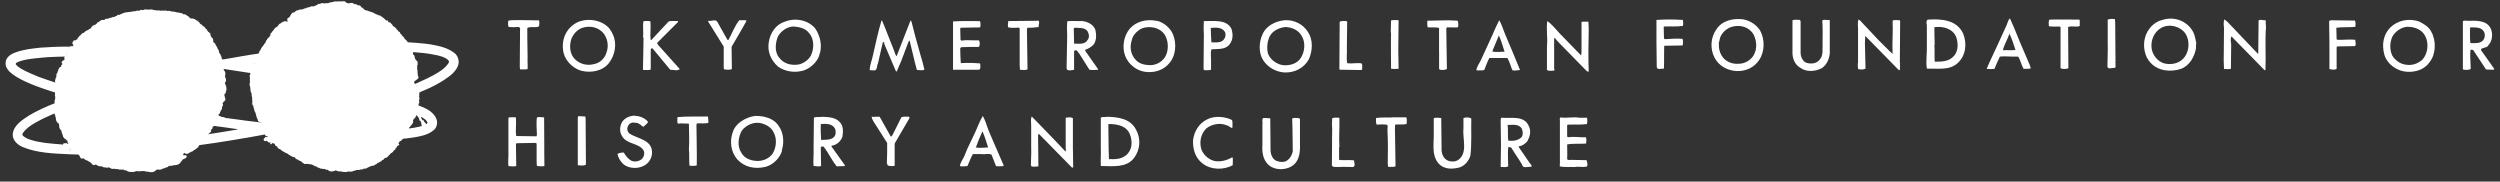 <svg width="234" height="17" viewBox="0 0 234 17" fill="none" xmlns="http://www.w3.org/2000/svg">
<rect x="0" y="0" width="234" height="17" fill="#333333" stroke="none"/>
<path d="M32.4 0.254C32.465 0.264 32.54 0.282 32.595 0.319C32.762 0.31 32.967 0.199 33.101 0.347C33.148 0.347 33.166 0.384 33.203 0.403C33.259 0.393 33.315 0.375 33.37 0.393C33.454 0.598 33.728 0.403 33.783 0.626C33.821 0.709 33.932 0.709 33.988 0.774C34.053 0.904 34.201 0.96 34.331 0.988C34.452 0.978 34.526 1.099 34.647 1.071C34.721 1.173 34.86 1.099 34.925 1.192C34.981 1.173 34.981 1.238 35.027 1.248C35.139 1.266 35.176 1.368 35.306 1.35C35.371 1.489 35.557 1.377 35.631 1.507C35.687 1.507 35.696 1.572 35.752 1.563C35.816 1.61 35.844 1.684 35.928 1.693C35.956 1.805 36.104 1.777 36.095 1.907C36.151 1.916 36.253 1.897 36.309 1.944C36.346 1.99 36.318 2.074 36.401 2.092C36.568 2.055 36.606 2.25 36.736 2.324C36.708 2.408 36.819 2.445 36.865 2.491C36.968 2.482 36.977 2.64 37.079 2.649C37.144 2.686 37.098 2.816 37.209 2.798C37.227 2.918 37.348 2.965 37.432 3.021C37.45 3.086 37.46 3.16 37.534 3.188C37.608 3.216 37.562 3.318 37.654 3.327C37.654 3.42 37.785 3.401 37.785 3.494C37.803 3.531 37.859 3.55 37.849 3.596C37.942 3.652 37.989 3.791 38.1 3.828C38.147 3.893 38.147 4.005 38.23 4.051C38.304 4.042 38.342 4.125 38.407 4.135C38.453 4.19 38.434 4.274 38.425 4.339C38.407 4.376 38.434 4.459 38.351 4.441C38.304 4.45 38.258 4.422 38.202 4.432C38.184 4.469 38.239 4.478 38.258 4.497C38.481 4.469 38.592 4.71 38.671 4.873C38.671 4.938 38.634 5.012 38.653 5.077C38.699 5.133 38.81 5.179 38.792 5.272C38.838 5.337 38.81 5.42 38.857 5.485C38.857 5.56 38.931 5.569 38.931 5.634C39.014 5.671 39.089 5.745 39.089 5.829C39.107 5.968 39.089 6.107 39.033 6.214C39.107 6.325 38.987 6.465 39.08 6.553C39.107 6.636 39.042 6.757 39.098 6.841C39.098 6.971 39.089 7.11 39.172 7.198C39.2 7.309 39.098 7.393 39.014 7.458C38.95 7.439 38.95 7.532 38.885 7.532C38.866 7.616 38.736 7.579 38.745 7.681C38.885 7.801 38.764 8.015 38.931 8.112C39.014 8.085 38.968 7.992 39.042 7.964C39.089 7.964 39.117 7.955 39.154 7.945C39.191 8.001 39.182 8.057 39.228 8.094C39.274 8.196 39.135 8.27 39.228 8.344C39.247 8.577 39.265 8.813 39.228 9.045C39.247 9.147 39.302 9.268 39.219 9.361C39.2 9.463 39.312 9.612 39.191 9.695C39.163 9.797 39.154 9.918 39.145 10.029C39.172 10.122 39.237 10.197 39.321 10.252C39.358 10.354 39.256 10.484 39.349 10.572C39.432 10.628 39.33 10.749 39.432 10.795C39.46 10.842 39.46 10.925 39.441 10.953C39.339 11.018 39.479 11.074 39.488 11.148C39.469 11.222 39.562 11.232 39.59 11.269C39.627 11.269 39.683 11.259 39.683 11.306C39.674 11.343 39.711 11.371 39.711 11.417C39.943 11.538 39.924 11.816 39.924 12.044C39.887 12.081 39.859 12.127 39.794 12.118C39.739 12.109 39.748 12.044 39.711 12.007C39.683 11.951 39.785 11.877 39.692 11.84C39.636 11.84 39.581 11.867 39.534 11.84C39.358 11.682 39.525 11.394 39.284 11.278C39.191 11.241 39.284 11.12 39.209 11.074C39.228 10.999 39.126 10.999 39.126 10.925C39.042 10.916 39.033 10.712 38.95 10.823C38.912 10.916 38.894 10.99 38.829 11.064C38.801 11.129 38.699 11.083 38.708 11.166C38.708 11.213 38.68 11.241 38.653 11.269C38.708 11.408 38.653 11.538 38.56 11.635C38.532 11.71 38.439 11.719 38.43 11.812C38.365 11.877 38.253 11.932 38.29 12.044C38.207 12.165 38.272 12.257 38.235 12.383C38.188 12.457 38.086 12.494 38.123 12.605C38.012 12.615 38.049 12.791 37.901 12.745C37.901 12.865 37.706 12.838 37.733 12.967C37.706 13.051 37.585 13.07 37.557 13.162L37.399 13.246L37.288 13.422C37.316 13.46 37.381 13.478 37.362 13.534C37.371 13.562 37.362 13.608 37.316 13.599C37.251 13.599 37.232 13.673 37.167 13.682C37.149 13.784 37.084 13.849 37 13.924C37.009 13.97 37.009 14.026 36.954 14.035C36.916 14.044 36.879 14.063 36.852 14.091C36.833 14.193 36.731 14.248 36.647 14.323C36.564 14.313 36.564 14.416 36.489 14.425C36.508 14.546 36.35 14.508 36.341 14.62C36.285 14.694 36.202 14.713 36.146 14.778C36.035 14.741 35.96 14.861 35.895 14.926C35.886 15.028 35.7 14.935 35.728 15.065C35.645 15.13 35.524 15.121 35.468 15.223C35.413 15.232 35.338 15.223 35.311 15.279C35.273 15.353 35.181 15.4 35.097 15.418C35.004 15.567 34.781 15.465 34.665 15.585C34.563 15.557 34.545 15.687 34.443 15.66C34.406 15.725 34.313 15.715 34.276 15.78C34.183 15.799 34.053 15.734 33.988 15.836C33.895 15.901 33.774 15.808 33.691 15.892C33.533 15.947 33.384 15.845 33.259 15.966C33.175 16.003 33.036 15.957 32.98 16.059C32.841 16.059 32.721 16.077 32.609 16.04C32.461 16.142 32.238 16.077 32.075 16.087C31.881 16.003 31.625 16.096 31.458 15.947C31.393 15.938 31.347 15.966 31.3 16.003C31.161 16.022 30.985 16.105 30.859 16.012C30.767 16.04 30.757 15.929 30.683 15.892C30.562 15.919 30.469 15.864 30.377 15.808C30.284 15.817 30.182 15.836 30.098 15.771C30.061 15.79 29.987 15.79 29.95 15.771C29.922 15.678 29.801 15.743 29.773 15.669C29.662 15.697 29.652 15.53 29.532 15.576C29.43 15.585 29.393 15.428 29.272 15.455C29.151 15.325 28.993 15.418 28.845 15.344C28.678 15.307 28.488 15.428 28.385 15.26C28.255 15.242 28.228 15.056 28.079 15.075C28.033 15.001 27.93 15.028 27.893 14.945C27.8 14.908 27.652 14.908 27.643 14.768C27.587 14.703 27.522 14.703 27.448 14.703C27.392 14.676 27.308 14.666 27.281 14.601C27.188 14.62 27.16 14.536 27.086 14.508C26.965 14.453 26.881 14.323 26.733 14.313C26.677 14.258 26.612 14.239 26.557 14.202C26.492 14.211 26.473 14.109 26.399 14.128C26.371 14.035 26.259 14.063 26.25 13.97C26.111 13.951 25.972 13.868 25.949 13.729C25.865 13.664 25.707 13.636 25.735 13.487C25.707 13.441 25.614 13.469 25.596 13.395C25.549 13.395 25.484 13.385 25.447 13.441C25.429 13.487 25.392 13.515 25.336 13.506H25.308C25.28 13.432 25.28 13.357 25.327 13.302C25.29 13.264 25.271 13.339 25.234 13.339C25.067 13.385 25.057 13.135 24.89 13.19C24.853 13.2 24.816 13.227 24.779 13.209C24.742 13.172 24.677 13.153 24.677 13.088C24.64 13.005 24.76 12.986 24.751 12.912C24.807 12.893 24.807 12.838 24.844 12.828C24.927 12.828 25.002 12.847 25.067 12.81C25.029 12.68 24.853 12.819 24.844 12.67C24.77 12.578 24.723 12.485 24.63 12.396C24.602 12.341 24.621 12.239 24.547 12.22C24.547 12.174 24.519 12.118 24.556 12.081C24.658 11.997 24.844 11.895 24.797 11.728C24.733 11.617 24.668 11.496 24.51 11.515C24.473 11.431 24.352 11.515 24.315 11.422C24.278 11.403 24.194 11.431 24.203 11.357C24.092 11.31 24.157 11.153 24.064 11.088C24.055 11.041 24.046 10.986 24.008 10.948C24.036 10.846 23.916 10.818 23.98 10.716C23.98 10.679 23.934 10.661 23.916 10.633C23.943 10.493 23.795 10.438 23.804 10.308C23.832 10.206 23.721 10.159 23.739 10.048C23.674 10.011 23.758 9.937 23.702 9.89C23.507 9.742 23.693 9.5 23.591 9.338C23.665 9.152 23.507 8.999 23.563 8.832C23.535 8.748 23.526 8.655 23.47 8.6C23.414 8.386 23.47 8.15 23.359 7.964C23.349 7.797 23.442 7.634 23.377 7.476C23.442 7.319 23.331 7.152 23.386 7.008C23.479 6.952 23.386 6.841 23.479 6.785C23.442 6.636 23.637 6.627 23.628 6.497C23.683 6.423 23.748 6.367 23.73 6.265C23.813 6.209 23.758 6.107 23.804 6.042C23.934 5.959 23.813 5.708 24.027 5.736C24.129 5.69 24.25 5.847 24.315 5.708C24.305 5.625 24.343 5.495 24.222 5.485C24.12 5.374 24.213 5.235 24.203 5.109C24.166 4.979 24.305 4.914 24.278 4.789C24.426 4.705 24.398 4.538 24.51 4.432C24.528 4.357 24.64 4.348 24.621 4.255C24.751 4.227 24.705 4.06 24.825 4.032C24.89 3.949 24.862 3.856 24.927 3.773C25.02 3.782 24.983 3.67 25.002 3.624C25.141 3.605 25.15 3.466 25.243 3.401C25.373 3.308 25.234 3.141 25.382 3.095C25.475 3.002 25.494 2.9 25.596 2.835C25.596 2.751 25.716 2.751 25.698 2.659C25.782 2.631 25.8 2.501 25.921 2.538C25.958 2.482 25.976 2.408 26.051 2.399C26.032 2.297 26.143 2.297 26.171 2.222C26.283 2.222 26.32 2.092 26.422 2.092C26.45 1.99 26.561 2.074 26.608 1.99C26.728 1.962 26.84 2.046 26.951 2.009C26.886 1.962 26.868 1.851 26.895 1.758C26.942 1.656 27.081 1.656 27.128 1.545C27.183 1.507 27.174 1.415 27.239 1.368C27.239 1.285 27.341 1.266 27.35 1.201C27.406 1.164 27.48 1.183 27.545 1.155C27.629 1.099 27.703 0.978 27.814 0.978C27.889 0.932 27.991 0.96 28.047 0.895C28.186 0.867 28.362 0.923 28.45 0.802C28.543 0.793 28.655 0.793 28.72 0.709C28.803 0.681 28.924 0.718 28.989 0.644C29.082 0.653 29.147 0.551 29.239 0.588C29.351 0.644 29.416 0.542 29.518 0.542C29.546 0.468 29.62 0.486 29.676 0.477C29.731 0.449 29.731 0.347 29.815 0.366C29.889 0.375 29.973 0.384 30.019 0.319C30.121 0.273 30.251 0.31 30.367 0.319C30.469 0.31 30.581 0.273 30.692 0.31C30.804 0.282 30.915 0.171 31.036 0.226C31.045 0.171 31.101 0.199 31.138 0.18C31.203 0.161 31.277 0.18 31.323 0.124C31.472 0.152 31.658 0.134 31.802 0.124C31.987 0.18 32.28 0.004 32.4 0.254Z" fill="white"/>
<path d="M14.233 0.871C14.354 0.982 14.549 0.927 14.684 0.982C14.804 0.955 14.934 0.973 15.055 1.01C15.194 0.945 15.324 1.047 15.454 0.982C15.556 0.955 15.64 1.094 15.695 1.001C15.797 1.047 15.918 0.982 16.002 1.066C16.16 1.103 16.336 1.057 16.461 1.14C16.508 1.131 16.526 1.14 16.563 1.168C16.619 1.177 16.712 1.14 16.758 1.196C16.851 1.187 16.925 1.242 17.027 1.233C17.102 1.242 17.13 1.372 17.223 1.345C17.278 1.335 17.343 1.326 17.39 1.372C17.399 1.456 17.501 1.4 17.538 1.484C17.659 1.512 17.724 1.651 17.817 1.725C18.03 1.716 18.244 1.753 18.378 1.911C18.453 1.892 18.499 1.939 18.517 2.004C18.694 2.031 18.684 2.291 18.87 2.291C18.945 2.458 19.112 2.458 19.195 2.588C19.223 2.718 19.39 2.709 19.39 2.848C19.455 2.895 19.474 3.006 19.566 3.015C19.594 3.08 19.631 3.118 19.696 3.127C19.715 3.21 19.669 3.331 19.752 3.396C19.752 3.443 19.817 3.47 19.808 3.517C19.845 3.535 19.901 3.545 19.91 3.6C19.938 3.675 19.975 3.767 19.956 3.851C19.956 3.999 20.105 4.018 20.179 4.129C20.142 4.232 20.253 4.287 20.291 4.352C20.328 4.464 20.374 4.566 20.43 4.659C20.495 4.714 20.504 4.789 20.495 4.854C20.495 4.993 20.662 5.048 20.653 5.178C20.745 5.299 20.764 5.457 20.773 5.601C20.792 5.703 20.727 5.759 20.69 5.833C20.495 5.796 20.365 5.935 20.184 5.926C20.165 5.935 20.174 5.963 20.184 5.981C20.267 5.963 20.277 6.084 20.36 6.074C20.407 6.204 20.555 6.204 20.648 6.288C20.806 6.26 20.852 6.446 20.954 6.511C20.945 6.622 21.066 6.65 21.066 6.761C21.168 6.928 21.001 7.077 21.084 7.239C21.168 7.36 21.186 7.536 21.112 7.666C21.066 7.694 21.029 7.759 21.056 7.806C21.159 8.019 21.251 8.274 21.168 8.506C21.103 8.571 21.168 8.655 21.121 8.72C21.066 8.748 21.019 8.804 21.001 8.85C20.982 8.952 21.066 9.036 21.047 9.128C21.093 9.193 21.112 9.286 21.093 9.37C21.029 9.416 21.001 9.518 20.917 9.528C20.917 9.611 20.787 9.639 20.852 9.732C20.954 9.89 20.722 9.973 20.778 10.126C20.797 10.256 20.639 10.321 20.639 10.442C20.583 10.479 20.602 10.553 20.583 10.6C20.537 10.665 20.444 10.683 20.444 10.776C20.527 10.906 20.676 10.86 20.764 10.953C20.866 10.971 20.996 10.943 21.07 11.045C21.07 11.082 21.107 11.157 21.061 11.157C20.894 11.157 20.694 11.12 20.537 11.175C20.453 11.166 20.434 11.073 20.351 11.073C20.323 11.157 20.249 11.166 20.212 11.24C20.221 11.352 20.11 11.435 20.156 11.547C20.137 11.63 20.054 11.686 20.044 11.77C19.98 11.844 19.85 11.899 19.877 12.039C19.84 12.104 19.701 12.132 19.766 12.234C19.794 12.373 19.599 12.382 19.599 12.489C19.478 12.535 19.404 12.637 19.385 12.758C19.311 12.786 19.358 12.879 19.274 12.897C19.274 13.018 19.153 13.018 19.098 13.102C19.023 13.157 18.958 13.232 18.94 13.324C18.866 13.38 18.791 13.417 18.754 13.492C18.606 13.501 18.671 13.659 18.559 13.714C18.587 13.854 18.42 13.798 18.401 13.895C18.336 13.932 18.309 13.997 18.234 14.016C18.197 14.025 18.142 14.025 18.123 14.072C18.114 14.109 18.076 14.155 18.039 14.155C17.919 14.146 17.891 14.285 17.761 14.257C17.724 14.341 17.622 14.359 17.547 14.397C17.454 14.397 17.334 14.415 17.278 14.322C17.157 14.313 17.176 14.462 17.13 14.517C17.26 14.573 17.436 14.452 17.482 14.629C17.464 14.824 17.223 14.87 17.079 14.935C17.06 15.028 16.995 15.102 16.921 15.149C16.865 15.325 16.67 15.408 16.512 15.446C16.475 15.408 16.447 15.464 16.419 15.464C16.345 15.436 16.271 15.446 16.215 15.492C16.085 15.52 15.928 15.529 15.793 15.529C15.756 15.575 15.728 15.65 15.654 15.65C15.561 15.613 15.552 15.724 15.468 15.706C15.394 15.798 15.245 15.724 15.18 15.826C15.069 15.873 14.976 15.882 14.864 15.882C14.79 15.863 14.707 15.854 14.642 15.891C14.558 16.003 14.428 16.049 14.317 16.114C14.159 16.105 13.964 16.142 13.839 16.058C13.709 16.105 13.607 16.021 13.491 16.012C13.249 15.993 12.994 16.067 12.743 16.012C12.548 16.142 12.237 16.105 12.015 16.067C11.894 16.03 11.838 15.91 11.69 15.947C11.634 15.947 11.616 15.882 11.569 15.873C11.458 15.863 11.337 15.9 11.226 15.863C11.198 15.863 11.161 15.882 11.133 15.873C11.031 15.789 10.891 15.845 10.766 15.817C10.645 15.743 10.506 15.873 10.404 15.771C10.339 15.771 10.32 15.678 10.246 15.706L10.191 15.65C10.06 15.752 9.866 15.659 9.712 15.659C9.638 15.668 9.601 15.594 9.545 15.566C9.369 15.594 9.151 15.548 9.002 15.408C8.947 15.408 8.863 15.381 8.844 15.455C8.789 15.436 8.687 15.473 8.668 15.408C8.631 15.353 8.557 15.316 8.547 15.251C8.445 15.251 8.408 15.102 8.306 15.121C8.278 15.065 8.204 15.084 8.167 15.018C8.12 15 8.046 15.018 8.028 14.963C7.907 14.981 7.916 14.796 7.786 14.833C7.703 14.833 7.591 14.87 7.545 14.787C7.545 14.731 7.48 14.731 7.471 14.684C7.498 14.527 7.285 14.517 7.294 14.378C7.22 14.359 7.136 14.332 7.081 14.267C7.016 14.257 6.951 14.267 6.904 14.211C6.849 14.294 6.737 14.248 6.663 14.257C6.579 14.248 6.57 14.137 6.496 14.118C6.477 14.081 6.496 14.044 6.496 14.007C6.524 13.97 6.579 13.997 6.607 13.96C6.589 13.867 6.487 13.905 6.459 13.84C6.375 13.775 6.282 13.812 6.18 13.812C6.125 13.775 6.06 13.765 6.004 13.765C6.013 13.728 6.022 13.672 5.967 13.672C5.93 13.672 5.902 13.663 5.874 13.645C5.883 13.57 5.846 13.44 5.957 13.431C6.078 13.403 6.254 13.348 6.347 13.478C6.357 13.459 6.394 13.487 6.403 13.459C6.347 13.385 6.301 13.264 6.301 13.162C6.254 13.134 6.208 13.106 6.18 13.06C6.125 13.032 6.069 12.986 6.022 12.958C5.985 12.865 5.892 12.846 5.892 12.735C5.865 12.559 5.744 12.405 5.735 12.201C5.568 12.099 5.54 11.932 5.54 11.76C5.53 11.704 5.53 11.612 5.493 11.547C5.456 11.519 5.382 11.547 5.373 11.482C5.373 11.407 5.298 11.38 5.27 11.324C5.205 11.175 5.261 10.99 5.159 10.864C5.233 10.771 5.057 10.716 5.113 10.614C5.094 10.512 5.066 10.382 5.131 10.298C5.131 10.214 5.029 10.14 5.066 10.038C5.085 9.964 5.076 9.852 5.141 9.788C5.141 9.667 5.076 9.518 5.122 9.402C5.178 9.244 5.196 9.068 5.131 8.915C5.178 8.766 5.141 8.636 5.131 8.474C5.27 8.251 5.233 8.005 5.215 7.755C5.113 7.736 5.168 7.615 5.15 7.532C5.224 7.467 5.141 7.365 5.224 7.3C5.317 7.235 5.233 7.133 5.289 7.049C5.28 7.003 5.28 6.947 5.298 6.891C5.428 6.826 5.363 6.65 5.465 6.58C5.419 6.478 5.54 6.432 5.549 6.348C5.586 6.255 5.716 6.302 5.735 6.19C5.66 6.051 5.976 6.032 5.781 5.912C5.735 5.819 5.818 5.763 5.846 5.698C5.902 5.643 6.013 5.67 6.041 5.568C6.022 5.466 5.995 5.373 6.041 5.29C6.087 5.206 6.199 5.206 6.227 5.113C6.199 5.03 6.282 4.965 6.292 4.881C6.394 4.854 6.319 4.742 6.403 4.696C6.44 4.621 6.403 4.547 6.459 4.473C6.524 4.436 6.514 4.315 6.617 4.324C6.709 4.324 6.793 4.352 6.858 4.278C6.858 4.241 6.876 4.194 6.849 4.167C6.802 4.148 6.765 4.12 6.784 4.074C6.765 3.962 6.811 3.897 6.886 3.832C6.867 3.805 6.904 3.777 6.932 3.777C6.988 3.777 7.109 3.805 7.146 3.702C7.173 3.684 7.229 3.721 7.248 3.675C7.211 3.545 7.387 3.507 7.406 3.405C7.433 3.331 7.573 3.34 7.563 3.238C7.665 3.22 7.675 3.071 7.795 3.09C7.925 3.025 8.018 2.886 8.158 2.83C8.185 2.83 8.222 2.848 8.25 2.821C8.306 2.728 8.408 2.691 8.501 2.653C8.566 2.598 8.52 2.477 8.64 2.486C8.677 2.44 8.668 2.329 8.761 2.375C8.77 2.384 8.798 2.375 8.817 2.375C8.826 2.319 8.891 2.31 8.947 2.301C9.067 2.254 9.058 2.106 9.188 2.069C9.299 2.087 9.299 1.948 9.411 1.939C9.485 1.827 9.652 1.874 9.777 1.874C9.861 1.651 10.135 1.837 10.265 1.669C10.386 1.679 10.497 1.642 10.599 1.577C10.757 1.651 10.785 1.456 10.928 1.493C10.956 1.465 10.975 1.41 11.012 1.382C11.096 1.4 11.216 1.419 11.272 1.326C11.411 1.345 11.476 1.168 11.625 1.233L11.643 1.177C11.829 1.14 12.001 1.15 12.186 1.103C12.242 1.14 12.298 1.103 12.354 1.075C12.521 1.066 12.688 1.057 12.832 0.992C12.924 0.992 13.045 1.047 13.119 0.945C13.203 0.918 13.296 0.908 13.37 0.955C13.491 0.927 13.611 0.825 13.746 0.899C13.895 0.899 14.099 0.908 14.233 0.88V0.871Z" fill="white"/>
<path d="M42.579 4.998C41.971 4.501 41.196 4.316 40.421 4.176L39.859 4.093C39.233 4.028 38.523 3.963 37.877 3.954L37.149 3.935L36.225 3.926C35.956 3.954 35.701 3.926 35.441 3.954L34.888 3.963C34.42 3.972 34.03 4.009 33.542 4.028L32.953 4.056C32.382 4.102 31.834 4.13 31.273 4.176L30.433 4.251C29.5 4.325 28.529 4.455 27.61 4.557L26.9 4.641C26.348 4.724 25.731 4.789 25.174 4.873L23.465 5.123L22.802 5.235C22.7 5.235 22.616 5.272 22.523 5.281L20.917 5.56L20.695 5.541C20.667 5.56 20.695 5.597 20.657 5.597L20.105 5.699C20.068 5.69 20.077 5.699 20.04 5.708C19.78 5.755 19.534 5.81 19.283 5.857L18.648 5.977C18.518 6.005 18.378 6.042 18.253 6.061L17.227 6.274L15.695 6.599L14.595 6.85L12.075 7.467L11.439 7.634L9.768 8.094L8.329 8.526L8.162 8.572L6.51 8.131L5.312 7.774L4.352 7.449L4.314 7.439L3.632 7.198L2.866 6.873L2.36 6.641C2.054 6.465 1.715 6.33 1.492 6.033C1.455 5.977 1.492 5.912 1.53 5.875C2.073 5.597 2.736 5.522 3.349 5.453L4.124 5.379C4.291 5.351 4.477 5.36 4.649 5.341L5.312 5.314L5.674 5.304C5.832 5.295 6.009 5.314 6.162 5.267C6.19 5.193 6.282 5.184 6.245 5.091C6.31 5.017 6.282 4.933 6.375 4.868C6.394 4.831 6.366 4.766 6.431 4.757C6.422 4.719 6.477 4.701 6.459 4.664C6.412 4.543 6.552 4.478 6.57 4.376C6.064 4.348 5.452 4.376 4.909 4.395C4.528 4.413 4.143 4.432 3.799 4.46C3.614 4.478 3.409 4.506 3.219 4.525L2.657 4.599C2.263 4.673 1.864 4.757 1.478 4.896C1.469 4.914 1.432 4.887 1.423 4.924C0.996 5.054 0.536 5.393 0.527 5.871C0.49 6.186 0.666 6.469 0.875 6.692C1.293 7.087 1.799 7.356 2.295 7.597L2.801 7.82L3.344 8.043L4.203 8.349L4.709 8.516L5.308 8.702L5.981 8.906C6.185 8.971 6.375 9.027 6.58 9.101C6.552 9.11 6.524 9.129 6.496 9.129L5.345 9.57L4.514 9.913L3.952 10.164L3.261 10.503L2.736 10.8C2.1 11.213 1.279 11.714 1.195 12.536C1.149 13.107 1.604 13.515 2.054 13.733C3.465 14.341 5.062 14.369 6.612 14.444L7.276 14.462L7.331 14.453C7.331 14.406 7.304 14.36 7.285 14.314C7.201 14.295 7.118 14.267 7.062 14.193C6.969 14.211 6.914 14.156 6.83 14.146C6.793 14.211 6.709 14.184 6.645 14.193C6.552 14.165 6.552 14.091 6.487 14.035C6.524 14.007 6.57 14.007 6.598 13.97C6.663 13.914 6.542 13.868 6.533 13.822C6.468 13.831 6.45 13.747 6.385 13.757C6.273 13.673 6.134 13.784 6.032 13.692C6.05 13.562 5.855 13.655 5.855 13.524C5.312 13.487 4.802 13.441 4.24 13.376L3.669 13.283L3.335 13.218C2.903 13.098 2.449 13.005 2.119 12.675C2.054 12.601 2.119 12.508 2.147 12.443C2.435 12.03 2.876 11.733 3.293 11.492L3.799 11.222L3.994 11.12L4.779 10.758L5.786 10.336L6.9 9.923L8.162 9.5L9.207 9.751L10.794 10.113L12.558 10.48L13.802 10.73L14.196 10.805L14.99 10.953L15.589 11.065L17.139 11.324C17.39 11.371 17.626 11.399 17.877 11.454L20.342 11.826L20.903 11.9L22.259 12.095L22.277 12.104L22.119 12.141L20.643 12.383L19.525 12.559C19.46 12.578 19.376 12.578 19.311 12.596C19.33 12.689 19.228 12.745 19.218 12.819C19.135 12.875 19.135 13.014 19.005 13.042C18.996 13.125 18.856 13.116 18.866 13.218C18.847 13.292 18.773 13.339 18.717 13.367C18.699 13.45 18.596 13.469 18.55 13.524C18.541 13.552 18.532 13.58 18.559 13.599L19.465 13.469L20.063 13.385L21.688 13.13L22.774 12.944L23.034 12.907L24.742 12.596L24.816 12.578C24.826 12.55 24.798 12.54 24.798 12.513C24.788 12.457 24.695 12.466 24.733 12.411L25.638 12.503L27.346 12.68L28.121 12.754C28.534 12.791 28.933 12.81 29.346 12.856L30.14 12.912C31.036 12.967 31.83 13.023 32.725 13.051L33.296 13.06L34.071 13.079L35.752 13.088C36.536 13.06 37.246 13.033 38.021 12.958L38.778 12.856C39.451 12.735 40.161 12.605 40.672 12.109C40.922 11.84 40.969 11.445 40.848 11.13C40.839 11.102 40.811 11.074 40.811 11.037C40.472 10.373 39.767 10.094 39.131 9.853H39.075L39.047 10.067L39.084 10.113C39.075 10.224 39.233 10.215 39.233 10.326C39.131 10.503 39.344 10.614 39.307 10.786C39.335 10.823 39.372 10.842 39.353 10.897C39.604 11.046 39.934 11.204 40.017 11.496C39.943 11.635 39.794 11.682 39.664 11.747C38.458 12.109 37.191 12.114 35.928 12.178L35.051 12.188L33.816 12.178C33.255 12.16 32.697 12.151 32.145 12.114L31.519 12.086C30.539 12.039 29.551 11.965 28.529 11.881C28.511 11.863 28.557 11.854 28.557 11.844C28.529 11.863 28.511 11.881 28.483 11.881C27.856 11.807 27.193 11.779 26.557 11.696L25.939 11.631C25.68 11.612 25.461 11.575 25.192 11.556L24.631 11.492L23.577 11.361L22.969 11.287L22.092 11.167L20.95 11.018L20.634 10.972L18.777 10.693L18.592 10.665L17.116 10.424C16.893 10.377 16.675 10.359 16.452 10.313L15.742 10.192C15.584 10.173 15.445 10.118 15.292 10.108L14.637 9.988L13.463 9.765L11.913 9.44L11.054 9.254L9.94 8.994L9.912 8.976L9.959 8.957L10.669 8.744L11.398 8.549L11.592 8.493L12.228 8.326L13.686 7.955L15.561 7.523L16.666 7.282L17.645 7.068L19.334 6.734L20.616 6.502C20.745 6.502 20.875 6.418 21.01 6.465L23.503 6.845C23.54 6.827 23.53 6.78 23.54 6.743C23.605 6.669 23.679 6.604 23.716 6.511C23.79 6.465 23.762 6.372 23.781 6.307C23.855 6.242 23.809 6.131 23.865 6.056C23.911 6.01 23.818 5.991 23.8 5.973C24.125 5.908 24.473 5.861 24.807 5.815L26.459 5.574L27.327 5.462L28.214 5.351L28.627 5.314L29.448 5.23C30.047 5.165 30.637 5.109 31.231 5.063L31.82 5.007C32.025 4.998 32.243 4.97 32.447 4.961L33.185 4.914C33.849 4.868 34.503 4.868 35.185 4.831L36.146 4.822C36.745 4.803 37.334 4.822 37.929 4.84L38.574 4.877C38.657 4.887 38.732 4.877 38.806 4.887L39.609 4.961L40.133 5.026L40.973 5.184C41.233 5.249 41.489 5.323 41.721 5.453C41.86 5.546 42.055 5.648 42.018 5.847C41.702 6.381 41.122 6.734 40.588 7.031L39.999 7.333L39.149 7.723L38.764 7.899C38.764 8.01 38.857 8.085 38.903 8.177C38.987 8.15 38.987 8.057 39.033 8.001C39.052 7.992 39.089 7.982 39.098 8.001C39.117 8.02 39.098 8.038 39.117 8.057C39.228 8.122 39.098 8.242 39.098 8.326C39.108 8.345 39.145 8.326 39.145 8.354C39.154 8.465 39.163 8.567 39.182 8.669H39.21L40.263 8.21L40.843 7.913C41.094 7.764 41.359 7.634 41.6 7.463L42.115 7.096C42.482 6.808 42.798 6.441 42.909 6.014C42.992 5.629 42.844 5.239 42.575 4.989L42.579 4.998Z" fill="white"/>
<path d="M71.965 3.912C71.798 4.784 72.132 5.629 72.838 6.246C73.488 6.697 74.356 6.836 75.173 6.613C75.818 6.418 76.523 5.796 76.69 5.151C77.001 4.306 76.774 3.35 76.296 2.649C75.595 1.832 74.356 1.637 73.4 2.055C72.583 2.31 72.077 3.15 71.965 3.912ZM75.734 3.095C76.184 3.601 76.212 4.445 75.957 5.063C75.79 5.541 75.224 5.963 74.69 6.047C74.017 6.13 73.339 5.963 72.917 5.374C72.466 4.84 72.578 3.94 72.833 3.378C73.144 2.872 73.678 2.505 74.267 2.477C74.829 2.533 75.363 2.621 75.73 3.095H75.734Z" fill="white"/>
<path d="M54.359 6.609C55.288 6.864 56.444 6.665 57.033 5.852C57.567 5.147 57.766 4.079 57.372 3.239C57.233 2.956 57.093 2.65 56.782 2.422C56.049 1.805 54.842 1.689 53.998 2.111C53.069 2.589 52.563 3.573 52.703 4.669C52.786 5.541 53.492 6.33 54.359 6.609ZM53.515 3.545C53.71 3.151 54.021 2.789 54.471 2.617C55.2 2.362 56.017 2.534 56.495 3.123C56.889 3.629 57.001 4.358 56.745 4.98C56.606 5.458 56.128 5.908 55.622 5.991C54.949 6.191 54.188 5.991 53.71 5.43C53.287 4.896 53.287 4.135 53.515 3.545Z" fill="white"/>
<path d="M48.567 2.533L48.678 2.617L48.651 6.242L48.678 6.493C48.906 6.493 49.157 6.52 49.384 6.465C49.412 6.07 49.356 5.731 49.384 5.397L49.356 3.596V2.612C49.695 2.445 50.113 2.64 50.452 2.468C50.479 2.301 50.507 2.102 50.452 1.907L48.567 1.879C48.316 1.907 47.866 1.851 47.583 1.935C47.555 2.074 47.527 2.385 47.611 2.524C47.922 2.552 48.228 2.552 48.567 2.524V2.533Z" fill="white"/>
<path d="M108.183 1.939C107.255 1.772 106.326 2.022 105.737 2.695C105.175 3.373 105.008 4.413 105.315 5.225C105.598 5.986 106.354 6.604 107.143 6.715C108.044 6.854 108.944 6.576 109.506 5.842C110.067 5.165 110.123 4.069 109.817 3.285C109.594 2.64 108.861 2.018 108.188 1.934L108.183 1.939ZM109.028 5.369C108.689 5.847 108.211 6.098 107.621 6.098C107.032 6.07 106.526 5.958 106.159 5.425C105.82 4.974 105.737 4.329 105.937 3.763C106.02 3.229 106.614 2.695 107.115 2.584C107.932 2.417 108.805 2.695 109.139 3.484C109.394 4.074 109.362 4.863 109.028 5.369Z" fill="white"/>
<path d="M120.302 1.884C119.43 1.967 118.529 2.362 118.163 3.234C117.824 3.94 117.796 5.008 118.246 5.653C118.669 6.298 119.397 6.72 120.186 6.781C121.143 6.836 122.071 6.386 122.521 5.513C122.86 4.752 122.916 3.74 122.438 3.012C121.987 2.278 121.17 1.861 120.302 1.888V1.884ZM121.792 5.37C121.426 5.987 120.697 6.159 120.075 6.098C119.486 6.015 118.868 5.565 118.669 4.975C118.585 4.581 118.585 4.075 118.752 3.624C118.947 2.947 119.68 2.585 120.326 2.529C120.943 2.557 121.532 2.807 121.843 3.374C122.21 3.963 122.127 4.808 121.788 5.37H121.792Z" fill="white"/>
<path d="M130.876 1.883C130.625 1.883 130.453 1.855 130.203 1.911L130.175 3.034L130.203 3.062C130.175 4.213 130.203 5.253 130.203 6.436C130.43 6.464 130.653 6.464 130.908 6.436V6.381L130.88 4.663C130.908 3.707 130.88 2.946 130.908 1.962L130.88 1.878L130.876 1.883Z" fill="white"/>
<path d="M141.561 6.58C141.756 6.636 142.039 6.58 142.266 6.552V6.525L141.593 4.895L140.916 3.294C140.721 2.844 140.581 2.31 140.326 1.888C140.099 2.338 139.876 2.844 139.681 3.294L138.585 5.684C138.446 5.963 138.219 6.246 138.191 6.585C138.446 6.585 138.669 6.613 138.924 6.557C139.064 6.218 139.203 5.796 139.402 5.429H141.092C141.315 5.796 141.403 6.246 141.57 6.585L141.561 6.58ZM139.676 4.807L140.294 3.317C140.516 3.795 140.66 4.329 140.827 4.835C140.433 4.835 140.038 4.919 139.672 4.807H139.676Z" fill="white"/>
<path d="M67.746 6.414L67.802 6.497C68.025 6.525 68.28 6.553 68.503 6.47L68.475 4.386L69.487 2.645L69.881 1.939C69.626 1.823 69.431 1.939 69.204 1.884C68.753 2.445 68.503 3.179 68.164 3.768L68.08 3.713L67.18 2.111C67.013 1.717 66.59 2.028 66.279 1.944C66.279 1.972 66.279 2.028 66.307 2.056L67.741 4.362V6.419L67.746 6.414Z" fill="white"/>
<path d="M134.7 4.808V6.437L134.756 6.521C134.979 6.576 135.234 6.549 135.429 6.465L135.373 2.696L135.429 2.557C135.768 2.557 136.13 2.585 136.469 2.557C136.524 2.334 136.497 2.107 136.441 1.939C135.457 1.856 134.556 1.939 133.6 1.939C133.6 2.134 133.572 2.362 133.628 2.557C133.967 2.585 134.361 2.529 134.696 2.612V4.803L134.7 4.808Z" fill="white"/>
<path d="M82.172 5.963L82.622 3.995L82.678 3.911C82.762 3.967 82.789 4.079 82.789 4.162L83.857 6.664L83.941 6.692C84.052 6.381 84.196 6.074 84.335 5.763L85.036 3.907L85.12 3.791L85.147 3.819L85.625 5.814L85.82 6.548C86.076 6.548 86.298 6.631 86.526 6.52C86.415 6.042 86.275 5.508 86.131 5.058L85.653 3.34L85.314 2.018L85.231 1.906L84.614 3.48L83.941 5.22L83.885 5.248C83.746 4.998 83.657 4.603 83.518 4.32L82.841 2.602L82.562 1.929H82.506C82.168 3.053 81.972 4.037 81.717 5.132C81.634 5.61 81.406 6.06 81.406 6.566L81.856 6.594C82.14 6.539 82.051 6.172 82.168 5.949L82.172 5.963Z" fill="white"/>
<path d="M97.215 2.533C97.187 2.338 97.438 1.828 97.016 1.944L94.374 1.972C94.374 2.167 94.291 2.394 94.374 2.561C94.658 2.617 94.936 2.617 95.275 2.589C95.359 2.561 95.442 2.617 95.442 2.7V6.191L95.47 6.525C95.697 6.553 95.976 6.581 96.175 6.497L96.12 2.672L96.203 2.589C96.598 2.617 96.821 2.561 97.215 2.533Z" fill="white"/>
<path d="M91.733 5.936C91.144 5.88 90.499 5.88 89.932 5.908C89.904 5.458 89.877 5.035 89.877 4.53L89.96 4.418C90.494 4.39 91.083 4.39 91.622 4.39C91.733 4.251 91.733 3.912 91.622 3.773C91.032 3.801 90.526 3.717 89.96 3.801L89.904 3.717L89.877 2.65L89.932 2.594L91.678 2.566L91.761 2.538C91.761 2.371 91.817 2.116 91.705 1.977C90.805 1.977 90.104 1.949 89.204 2.005V6.498C89.231 6.586 89.343 6.525 89.371 6.525H91.65C91.817 6.442 91.761 6.103 91.733 5.936Z" fill="white"/>
<path d="M127.446 5.936C126.995 5.852 126.573 5.991 126.095 5.908C126.011 5.458 126.095 4.924 126.067 4.502L126.095 2C125.9 1.944 125.589 1.944 125.394 2.028L125.366 6.442L125.394 6.525L127.334 6.553L127.501 6.525C127.473 6.358 127.557 6.103 127.446 5.936Z" fill="white"/>
<path d="M60.18 6.497L60.236 6.553C60.459 6.525 60.714 6.609 60.909 6.497V4.669C60.909 4.585 60.992 4.474 61.076 4.529L62.733 6.525L63.35 6.581C63.434 6.525 63.606 6.581 63.606 6.442L61.61 4.218L61.498 4.023L63.466 2.055V1.972C63.183 1.972 62.877 1.944 62.594 2L60.965 3.745H60.909C60.825 3.183 60.937 2.622 60.881 2C60.686 1.944 60.459 1.972 60.236 1.972C60.124 2.45 60.264 2.984 60.18 3.49L60.236 3.517L60.208 5.207L60.18 6.497Z" fill="white"/>
<path d="M101.012 5.007L101.968 6.525C102.251 6.58 102.502 6.553 102.785 6.525C102.785 6.497 102.785 6.469 102.757 6.441L101.634 4.84L101.55 4.673C101.861 4.561 102.196 4.39 102.423 4.083C102.646 3.661 102.618 3.266 102.534 2.816C102.367 2.31 101.829 2.027 101.295 1.971C100.873 1.999 100.311 1.916 99.889 1.999C99.861 2.422 99.861 2.9 99.889 3.35L99.833 6.39L99.889 6.529C100.111 6.645 100.311 6.557 100.534 6.529V4.789L100.59 4.733C100.812 4.594 100.901 4.928 101.012 5.012V5.007ZM100.534 4.079L100.506 2.672L100.59 2.589C101.012 2.644 101.518 2.533 101.796 2.928C101.936 3.183 101.996 3.489 101.796 3.744C101.541 4.195 100.979 4.083 100.529 4.083L100.534 4.079Z" fill="white"/>
<path d="M115.099 4.135C115.438 3.684 115.41 3.178 115.266 2.7C114.788 1.772 113.604 1.999 112.681 1.972C112.653 2.394 112.653 2.816 112.681 3.267L112.653 6.418L112.681 6.557C112.903 6.585 113.159 6.585 113.354 6.53V5.601C113.354 5.29 113.298 4.924 113.382 4.617C113.999 4.562 114.704 4.673 115.099 4.139V4.135ZM113.326 2.617C113.776 2.561 114.449 2.533 114.677 3.039C114.76 3.318 114.677 3.601 114.454 3.796C114.171 4.023 113.72 3.963 113.386 3.963C113.358 3.513 113.33 3.062 113.33 2.612L113.326 2.617Z" fill="white"/>
<path d="M148.676 2.023C148.448 2.051 148.253 1.995 148.031 2.051V4.808L148.003 5.174H147.975L145.979 3.123C145.64 2.756 145.246 2.25 144.823 1.972C144.712 2.761 144.879 3.517 144.795 4.334V6.441C144.823 6.469 144.795 6.497 144.768 6.497C144.879 6.697 145.218 6.609 145.468 6.609C145.468 6.553 145.552 6.497 145.468 6.441V3.545C145.636 3.601 145.719 3.828 145.863 3.94L148.476 6.609C148.532 6.664 148.615 6.748 148.704 6.692C148.676 6.131 148.676 5.341 148.676 4.752L148.704 2.696L148.676 2.023Z" fill="white"/>
<path d="M190.083 6.391L189.972 6.052L189.127 4.084L188.482 2.51L188.143 1.749H188.087C187.92 1.972 187.864 2.311 187.748 2.51L186.992 4.167C186.653 4.928 186.258 5.685 185.952 6.446C186.147 6.474 186.43 6.474 186.681 6.446C186.848 6.052 186.992 5.685 187.187 5.295C187.693 5.239 188.254 5.323 188.904 5.295C189.127 5.657 189.187 6.052 189.41 6.446C189.638 6.418 189.916 6.474 190.083 6.391ZM187.47 4.701C187.609 4.139 187.892 3.717 188.087 3.155C188.315 3.633 188.482 4.167 188.649 4.673C188.282 4.729 187.832 4.673 187.47 4.701Z" fill="white"/>
<path d="M205.549 4.506C205.549 4.334 205.521 4.223 205.577 4.084C205.493 3.605 205.41 3.1 205.099 2.705C204.481 1.86 203.381 1.549 202.425 1.86C201.608 2.027 200.963 2.761 200.768 3.55C200.569 4.283 200.713 5.295 201.302 5.884C202.035 6.674 203.186 6.757 204.143 6.446C204.96 6.135 205.41 5.295 205.549 4.506ZM202.597 5.94C201.952 5.773 201.446 5.123 201.386 4.478C201.302 3.745 201.641 2.96 202.314 2.594C203.075 2.199 204.087 2.454 204.565 3.155C204.96 3.773 204.932 4.701 204.509 5.295C204.087 5.912 203.302 6.107 202.597 5.94Z" fill="white"/>
<path d="M163.171 1.809C162.243 1.697 161.203 1.892 160.642 2.765C160.108 3.526 160.052 4.566 160.475 5.383C160.869 6.172 161.714 6.617 162.554 6.65C163.399 6.678 164.183 6.339 164.661 5.61C165.195 4.821 165.195 3.67 164.745 2.853C164.378 2.291 163.789 1.925 163.171 1.813V1.809ZM164.155 5.155C163.844 5.661 163.311 5.968 162.721 5.968C162.132 6.023 161.426 5.745 161.12 5.155C160.953 4.872 160.865 4.478 160.892 4.171C160.837 3.976 160.976 3.809 160.976 3.61C161.115 3.104 161.593 2.653 162.099 2.51C162.86 2.287 163.701 2.51 164.123 3.21C164.434 3.805 164.49 4.561 164.151 5.151L164.155 5.155Z" fill="white"/>
<path d="M197.9 6.363C198.099 6.335 197.983 6.08 198.011 5.94C198.067 5.885 197.9 5.852 198.011 5.829L197.983 2.144L197.955 1.777C197.728 1.777 197.477 1.749 197.282 1.833V4.028C197.31 4.701 197.254 5.574 197.254 6.219C197.282 6.53 197.677 6.33 197.9 6.358V6.363Z" fill="white"/>
<path d="M157.518 2.427C157.574 2.232 157.546 2.06 157.518 1.865C156.562 1.809 155.917 1.809 155.044 1.865V4L155.072 6.279C155.1 6.562 155.523 6.418 155.745 6.418C155.773 5.718 155.745 4.956 155.773 4.283L157.491 4.255C157.546 4.033 157.546 3.833 157.491 3.638C156.929 3.582 156.451 3.638 155.833 3.666L155.75 3.61L155.722 2.538L155.75 2.482C156.339 2.454 156.901 2.51 157.523 2.427H157.518Z" fill="white"/>
<path d="M194.641 1.837C193.713 1.837 192.673 1.809 191.828 1.837C191.717 2.004 191.773 2.287 191.773 2.454C192.084 2.51 192.446 2.482 192.785 2.482L192.868 2.537V6.39C193.035 6.474 193.402 6.474 193.601 6.39L193.574 2.537C193.912 2.366 194.335 2.593 194.669 2.426C194.641 2.254 194.697 2.004 194.641 1.837Z" fill="white"/>
<path d="M212.047 6.563C212.103 5.212 211.991 3.889 212.103 2.455C212.103 2.399 212.019 2.343 212.103 2.316C212.019 2.204 212.13 2.037 212.047 1.893C211.819 1.921 211.569 1.782 211.402 1.921L211.374 5.012C211.346 5.068 211.318 4.984 211.29 4.984L208.478 2.032L208.194 1.81C208.111 2.088 208.139 2.371 208.167 2.622L208.139 5.69L208.167 6.451C208.394 6.479 208.589 6.479 208.812 6.451L208.84 4.116C208.784 3.921 208.784 3.61 208.84 3.416C208.979 3.471 209.067 3.638 209.178 3.727L211.963 6.567H212.047V6.563Z" fill="white"/>
<path d="M177.797 6.562C177.908 6.395 177.797 6.084 177.853 5.945C177.769 5.889 177.881 5.833 177.825 5.805L177.853 2.009L177.825 1.897C177.598 1.897 177.347 1.842 177.147 1.925C177.203 2.937 177.092 4.005 177.147 5.044C176.697 4.65 176.275 4.172 175.824 3.749L174.079 1.893L173.94 1.837C173.884 2.115 173.884 2.371 173.912 2.654V5.917L173.884 5.945C173.912 6.084 173.856 6.307 173.94 6.478C174.195 6.506 174.39 6.534 174.613 6.423L174.557 4.06L174.585 3.415L174.613 3.387C174.641 3.415 174.669 3.443 174.697 3.471L177.732 6.567H177.788L177.797 6.562Z" fill="white"/>
<path d="M183.757 3.16C183.167 1.837 181.677 1.754 180.438 1.837C180.215 1.949 180.382 2.315 180.354 2.483V4.228C180.382 4.933 180.243 5.718 180.354 6.423C181.311 6.395 182.462 6.618 183.223 5.917C184.012 5.212 184.123 4.088 183.757 3.16ZM182.773 5.351C182.322 5.773 181.705 5.773 181.088 5.773C181.06 5.267 181.088 4.678 181.06 4.2L181.088 4.172C181.06 3.61 181.06 3.077 181.06 2.543C181.877 2.431 182.805 2.682 183.112 3.499C183.311 4.116 183.311 4.878 182.773 5.356V5.351Z" fill="white"/>
<path d="M171.271 1.865C171.044 1.921 170.737 1.781 170.565 1.921C170.621 2.654 170.593 3.327 170.593 4.084C170.565 4.617 170.705 5.207 170.282 5.629C169.999 5.968 169.493 5.996 169.099 5.884C168.704 5.745 168.537 5.267 168.537 4.928V2.004L168.481 1.865C168.286 1.865 168.003 1.809 167.776 1.893V5.04C167.804 5.573 168.059 6.107 168.537 6.363C169.099 6.757 169.888 6.701 170.505 6.39C170.983 6.079 171.206 5.546 171.266 5.012V1.865H171.271Z" fill="white"/>
<path d="M227.424 5.801C228.014 5.04 228.042 3.805 227.564 2.96C227.341 2.51 226.891 2.255 226.468 2.032C225.512 1.665 224.417 1.893 223.711 2.593C223.066 3.267 222.922 4.195 223.177 5.123C223.456 6.051 224.417 6.697 225.373 6.724C226.162 6.752 226.974 6.474 227.424 5.796V5.801ZM226.779 5.546C226.357 5.94 225.795 6.163 225.173 6.051C224.667 5.996 224.161 5.629 223.906 5.179C223.655 4.617 223.683 3.944 223.934 3.406C224.245 2.9 224.746 2.561 225.313 2.505C226.013 2.505 226.719 2.756 227.03 3.434C227.341 4.079 227.253 4.979 226.775 5.541L226.779 5.546Z" fill="white"/>
<path d="M220.453 3.722C219.919 3.666 219.33 3.749 218.763 3.722L218.708 3.666L218.68 2.598C219.241 2.515 219.863 2.57 220.453 2.515C220.481 2.348 220.509 2.12 220.425 1.925L218.174 1.897C218.118 1.953 218.035 1.897 218.007 1.981L218.035 4.037V6.455C218.206 6.539 218.568 6.539 218.708 6.455V4.432L218.763 4.344L220.425 4.316C220.564 4.149 220.453 3.921 220.453 3.726V3.722Z" fill="white"/>
<path d="M233.306 6.53C233.361 6.53 233.501 6.53 233.445 6.419L232.35 4.873C231.899 4.367 232.8 4.59 232.911 4.228C233.278 3.861 233.361 3.188 233.139 2.682C232.772 1.893 231.788 1.921 231.003 1.949C230.864 1.949 230.665 1.893 230.525 1.977V6.451L230.553 6.507C230.781 6.563 231.087 6.563 231.259 6.451C231.259 5.945 231.175 5.24 231.231 4.678C231.314 4.622 231.398 4.678 231.486 4.678L232.693 6.502L233.31 6.53H233.306ZM231.226 4.028C231.171 3.606 231.198 3.044 231.198 2.566C231.677 2.566 232.294 2.51 232.521 3.016C232.633 3.272 232.577 3.55 232.438 3.75C232.127 4.116 231.621 4.033 231.226 4.033V4.028Z" fill="white"/>
<path d="M58.918 12.508C58.723 12.313 58.667 12.114 58.751 11.863C58.834 11.636 59.001 11.496 59.229 11.468C59.452 11.496 59.679 11.468 59.846 11.608C59.985 11.663 60.073 11.835 60.24 11.863C60.38 11.696 60.579 11.608 60.663 11.413C60.324 10.99 59.818 10.851 59.312 10.823C58.806 10.879 58.3 11.13 58.129 11.636C57.934 12.169 58.073 12.675 58.468 13.042C59.001 13.52 59.929 13.464 60.268 14.137C60.352 14.416 60.268 14.671 60.101 14.866C59.846 15.089 59.484 15.177 59.145 15.066C58.778 14.894 58.556 14.56 58.384 14.277C58.161 14.277 57.962 14.304 57.794 14.416C57.878 14.81 58.105 15.149 58.384 15.4C58.918 15.794 59.735 15.822 60.324 15.483C60.774 15.233 61.057 14.722 61.03 14.221C61.002 13.07 59.651 12.982 58.922 12.504L58.918 12.508Z" fill="white"/>
<path d="M72.894 11.803C72.415 11.042 71.487 10.847 70.698 10.847C69.825 10.958 68.841 11.52 68.591 12.364C68.28 13.209 68.396 14.221 69.013 14.922C69.686 15.651 70.642 15.85 71.626 15.623C72.327 15.456 73.005 14.806 73.2 14.105L73.172 14.077C73.423 13.372 73.339 12.388 72.889 11.798L72.894 11.803ZM72.332 14.36C72.021 14.811 71.515 15.038 70.981 15.066C70.336 15.066 69.686 14.866 69.38 14.277C68.985 13.687 69.097 12.815 69.436 12.225C69.858 11.664 70.642 11.353 71.32 11.552C71.77 11.691 72.165 11.919 72.388 12.341C72.754 12.986 72.666 13.775 72.332 14.365V14.36Z" fill="white"/>
<path d="M93.224 13.831L92.55 12.257C92.356 11.779 92.24 11.273 91.989 10.851C91.706 11.329 91.511 11.862 91.283 12.368L90.522 13.97L90.272 14.587C90.132 14.926 89.877 15.204 89.849 15.543C90.077 15.627 90.299 15.543 90.555 15.543C90.722 15.181 90.861 14.759 91.061 14.42H91.905C92.156 14.476 92.55 14.336 92.806 14.476L93.228 15.543C93.484 15.599 93.706 15.543 93.934 15.543C93.906 15.515 93.934 15.488 93.934 15.46L93.228 13.831H93.224ZM91.339 13.803C91.506 13.325 91.734 12.791 91.956 12.285C92.184 12.791 92.323 13.297 92.49 13.803C92.096 13.803 91.729 13.886 91.339 13.803Z" fill="white"/>
<path d="M54.782 10.902L54.165 10.874C54.053 10.874 54.109 11.018 54.081 11.074V15.46C54.304 15.488 54.67 15.543 54.842 15.404L54.814 11.101L54.787 10.906L54.782 10.902Z" fill="white"/>
<path d="M63.415 10.958C63.415 11.158 63.359 11.38 63.443 11.575C63.754 11.52 64.116 11.575 64.483 11.575C64.483 12.281 64.538 13.237 64.483 13.966C64.538 14.416 64.483 15.089 64.538 15.511C64.794 15.539 64.989 15.539 65.216 15.484C65.244 14.133 65.188 12.926 65.188 11.631L65.272 11.547C65.611 11.52 65.973 11.603 66.311 11.492C66.284 11.297 66.311 11.097 66.256 10.902C65.328 10.93 64.399 10.874 63.415 10.958Z" fill="white"/>
<path d="M84.363 10.99L83.518 12.675L83.406 12.787H83.379L82.339 10.93C82.056 10.902 81.833 10.958 81.578 10.93C81.633 11.208 81.828 11.492 82 11.747L83.04 13.381C83.04 13.97 83.04 14.676 83.012 15.265L83.095 15.488C83.263 15.544 83.546 15.572 83.741 15.516V13.432L85.119 11.069V10.93C84.868 10.93 84.585 10.874 84.358 10.986L84.363 10.99Z" fill="white"/>
<path d="M100.423 11.074C100.283 10.935 99.945 10.99 99.75 11.018V13.831C99.722 13.914 99.805 14.054 99.75 14.17L99.694 14.142L98.487 12.875L96.603 10.935H96.547C96.463 11.213 96.519 11.468 96.519 11.724V13.835C96.547 14.425 96.491 14.847 96.491 15.465L96.547 15.576C96.798 15.632 96.941 15.576 97.192 15.576V15.493L97.164 12.652L97.22 12.513C97.248 12.54 97.276 12.568 97.303 12.596L100.311 15.66C100.339 15.715 100.423 15.688 100.45 15.66C100.423 15.098 100.45 14.42 100.423 13.942V11.074Z" fill="white"/>
<path d="M77.869 13.631C78.32 13.575 78.714 13.209 78.853 12.786C78.909 12.364 78.965 11.858 78.658 11.491C78.264 10.985 77.591 10.957 76.969 10.93C76.746 10.985 76.379 10.902 76.18 11.013L76.152 13.882C76.18 14.499 76.096 15.005 76.152 15.539C76.43 15.539 76.602 15.622 76.853 15.539L76.825 13.798C76.853 13.687 76.992 13.715 77.076 13.715C77.554 14.304 77.837 14.982 78.315 15.571L79.076 15.543V15.46L77.809 13.687L77.865 13.631H77.869ZM76.858 13.097C76.83 12.619 76.802 12.141 76.83 11.607C77.308 11.579 77.897 11.552 78.152 12.03C78.236 12.197 78.236 12.452 78.18 12.647C77.957 13.153 77.252 13.069 76.858 13.097Z" fill="white"/>
<path d="M103.653 10.93C103.458 10.985 103.203 10.902 103.035 11.013V13.854C103.063 14.304 103.008 15.033 103.035 15.483C103.008 15.511 103.035 15.511 103.063 15.539C104.131 15.539 105.398 15.734 106.127 14.81C106.744 14.021 106.8 12.953 106.322 12.113C105.788 11.101 104.66 10.957 103.648 10.93H103.653ZM105.398 14.527C104.976 14.894 104.386 14.921 103.797 14.894L103.769 13.937L103.741 11.663L103.769 11.607C104.586 11.607 105.454 11.774 105.765 12.591C106.02 13.236 105.987 14.053 105.398 14.531V14.527Z" fill="white"/>
<path d="M115.326 14.727C114.848 15.01 114.231 15.177 113.669 15.066C113.08 14.927 112.514 14.393 112.402 13.799C112.263 13.126 112.458 12.448 112.936 11.998C113.47 11.603 114.231 11.464 114.848 11.742C115.043 11.77 115.187 11.998 115.354 11.97C115.354 11.715 115.382 11.464 115.326 11.241C114.681 10.902 113.697 10.819 113.019 11.158C112.203 11.552 111.785 12.281 111.669 13.126C111.641 13.97 111.868 14.755 112.541 15.289C113.33 15.911 114.537 15.938 115.382 15.46C115.382 15.238 115.41 15.01 115.382 14.759L115.326 14.732V14.727Z" fill="white"/>
<path d="M50.256 10.99C50.173 11.524 50.256 12.169 50.256 12.647L50.201 12.759C49.556 12.731 48.989 12.759 48.316 12.731C48.233 12.197 48.344 11.603 48.288 10.986C48.033 10.958 47.866 10.986 47.615 10.986C47.615 11.013 47.615 11.069 47.587 11.097V14.221C47.615 14.671 47.532 15.065 47.587 15.543C47.838 15.571 48.066 15.599 48.321 15.543C48.321 14.87 48.293 14.253 48.293 13.659C48.293 13.575 48.265 13.432 48.377 13.404L50.117 13.376L50.228 13.432V15.149C50.256 15.26 50.201 15.432 50.284 15.543C50.507 15.543 50.734 15.599 50.957 15.543C50.929 14.137 50.957 12.508 50.929 10.99C50.702 10.962 50.451 10.934 50.256 10.99Z" fill="white"/>
<path d="M130.314 10.99C129.892 11.018 129.275 10.962 128.796 11.046C128.796 11.273 128.769 11.468 128.852 11.663C129.163 11.663 129.553 11.607 129.864 11.691C129.892 11.83 129.892 12.03 129.864 12.113C129.92 13.292 129.92 14.22 129.892 15.404L129.92 15.432C129.892 15.488 129.892 15.571 129.975 15.627C130.198 15.599 130.426 15.655 130.621 15.571L130.593 13.715L130.565 12.025C130.621 11.941 130.509 11.77 130.621 11.658C130.959 11.63 131.354 11.686 131.66 11.603C131.66 11.436 131.716 11.152 131.632 10.985H130.31L130.314 10.99Z" fill="white"/>
<path d="M147.019 14.954L146.991 14.981C146.88 14.954 146.768 15.009 146.685 14.898C146.713 14.42 146.685 13.942 146.685 13.519C147.274 13.408 147.836 13.492 148.458 13.436C148.486 13.241 148.514 12.986 148.43 12.846C147.924 12.874 147.33 12.763 146.796 12.846L146.685 12.791V11.723L146.741 11.667C147.302 11.639 147.975 11.695 148.542 11.612C148.569 11.472 148.597 11.189 148.542 11.022H147.836C147.302 10.911 146.629 11.078 146.119 10.994C145.979 10.966 145.979 11.161 146.007 11.25V15.297C146.007 15.353 145.979 15.497 146.007 15.58C146.457 15.664 146.991 15.608 147.386 15.636C147.78 15.552 148.147 15.692 148.537 15.58C148.648 15.353 148.537 15.213 148.509 14.991L147.019 14.963V14.954Z" fill="white"/>
<path d="M136.979 11.046V11.974C136.868 12.986 137.43 14.309 136.473 14.982C136.162 15.182 135.661 15.149 135.378 14.954C134.956 14.671 134.9 14.11 134.928 13.687C134.9 12.759 134.928 11.97 134.9 11.046C134.7 11.046 134.422 10.963 134.199 11.074V12.453C134.227 13.409 133.972 14.476 134.621 15.265C135.127 15.883 135.972 15.855 136.645 15.66C137.123 15.493 137.49 15.043 137.629 14.564C137.768 13.441 137.685 12.146 137.713 11.079C137.462 10.967 137.207 10.967 136.979 11.051V11.046Z" fill="white"/>
<path d="M126.744 15.01C126.322 14.954 125.9 15.01 125.477 14.982L125.338 14.954V13.775L125.366 13.747C125.31 12.819 125.394 11.979 125.366 11.023C125.171 11.023 124.888 10.967 124.693 11.078C124.665 11.389 124.665 11.812 124.693 12.09C124.665 13.241 124.693 14.341 124.665 15.492C124.776 15.692 125.06 15.609 125.255 15.632C125.705 15.604 126.211 15.632 126.661 15.632C126.916 15.492 126.717 15.209 126.744 15.014V15.01Z" fill="white"/>
<path d="M142.154 13.775V13.691C142.493 13.663 142.772 13.436 142.967 13.213C143.194 12.791 143.333 12.285 143.111 11.835C142.688 10.767 141.449 11.101 140.521 11.018C140.409 11.157 140.493 11.44 140.465 11.635L140.493 13.603L140.465 15.404C140.465 15.46 140.437 15.571 140.493 15.627C140.716 15.627 140.971 15.682 141.166 15.571C141.166 15.009 141.11 14.36 141.166 13.826L141.194 13.77C141.305 13.798 141.416 13.742 141.477 13.854C141.788 14.387 142.15 14.865 142.461 15.399C142.544 15.822 143.022 15.566 143.306 15.622C143.473 15.511 143.194 15.311 143.139 15.2L142.154 13.765V13.775ZM141.17 13.157C141.115 12.707 141.17 12.201 141.115 11.695C141.593 11.695 142.154 11.579 142.438 12.034C142.549 12.289 142.577 12.624 142.41 12.851C142.071 13.162 141.621 13.218 141.17 13.162V13.157Z" fill="white"/>
<path d="M121.681 11.158L121.625 11.074C121.425 11.046 121.119 10.99 120.947 11.102L120.975 12.002L121.003 14.165C120.947 14.476 120.78 14.783 120.525 14.982C120.246 15.233 119.768 15.182 119.429 15.038C119.063 14.843 118.923 14.393 118.923 14.026L118.896 11.074L118.418 11.046C117.995 10.963 118.223 11.496 118.162 11.691V13.548C118.107 14.365 118.246 15.182 119.007 15.627C119.652 15.966 120.525 15.883 121.086 15.432C121.648 14.954 121.704 14.137 121.676 13.464V11.158H121.681Z" fill="white"/>
</svg>
